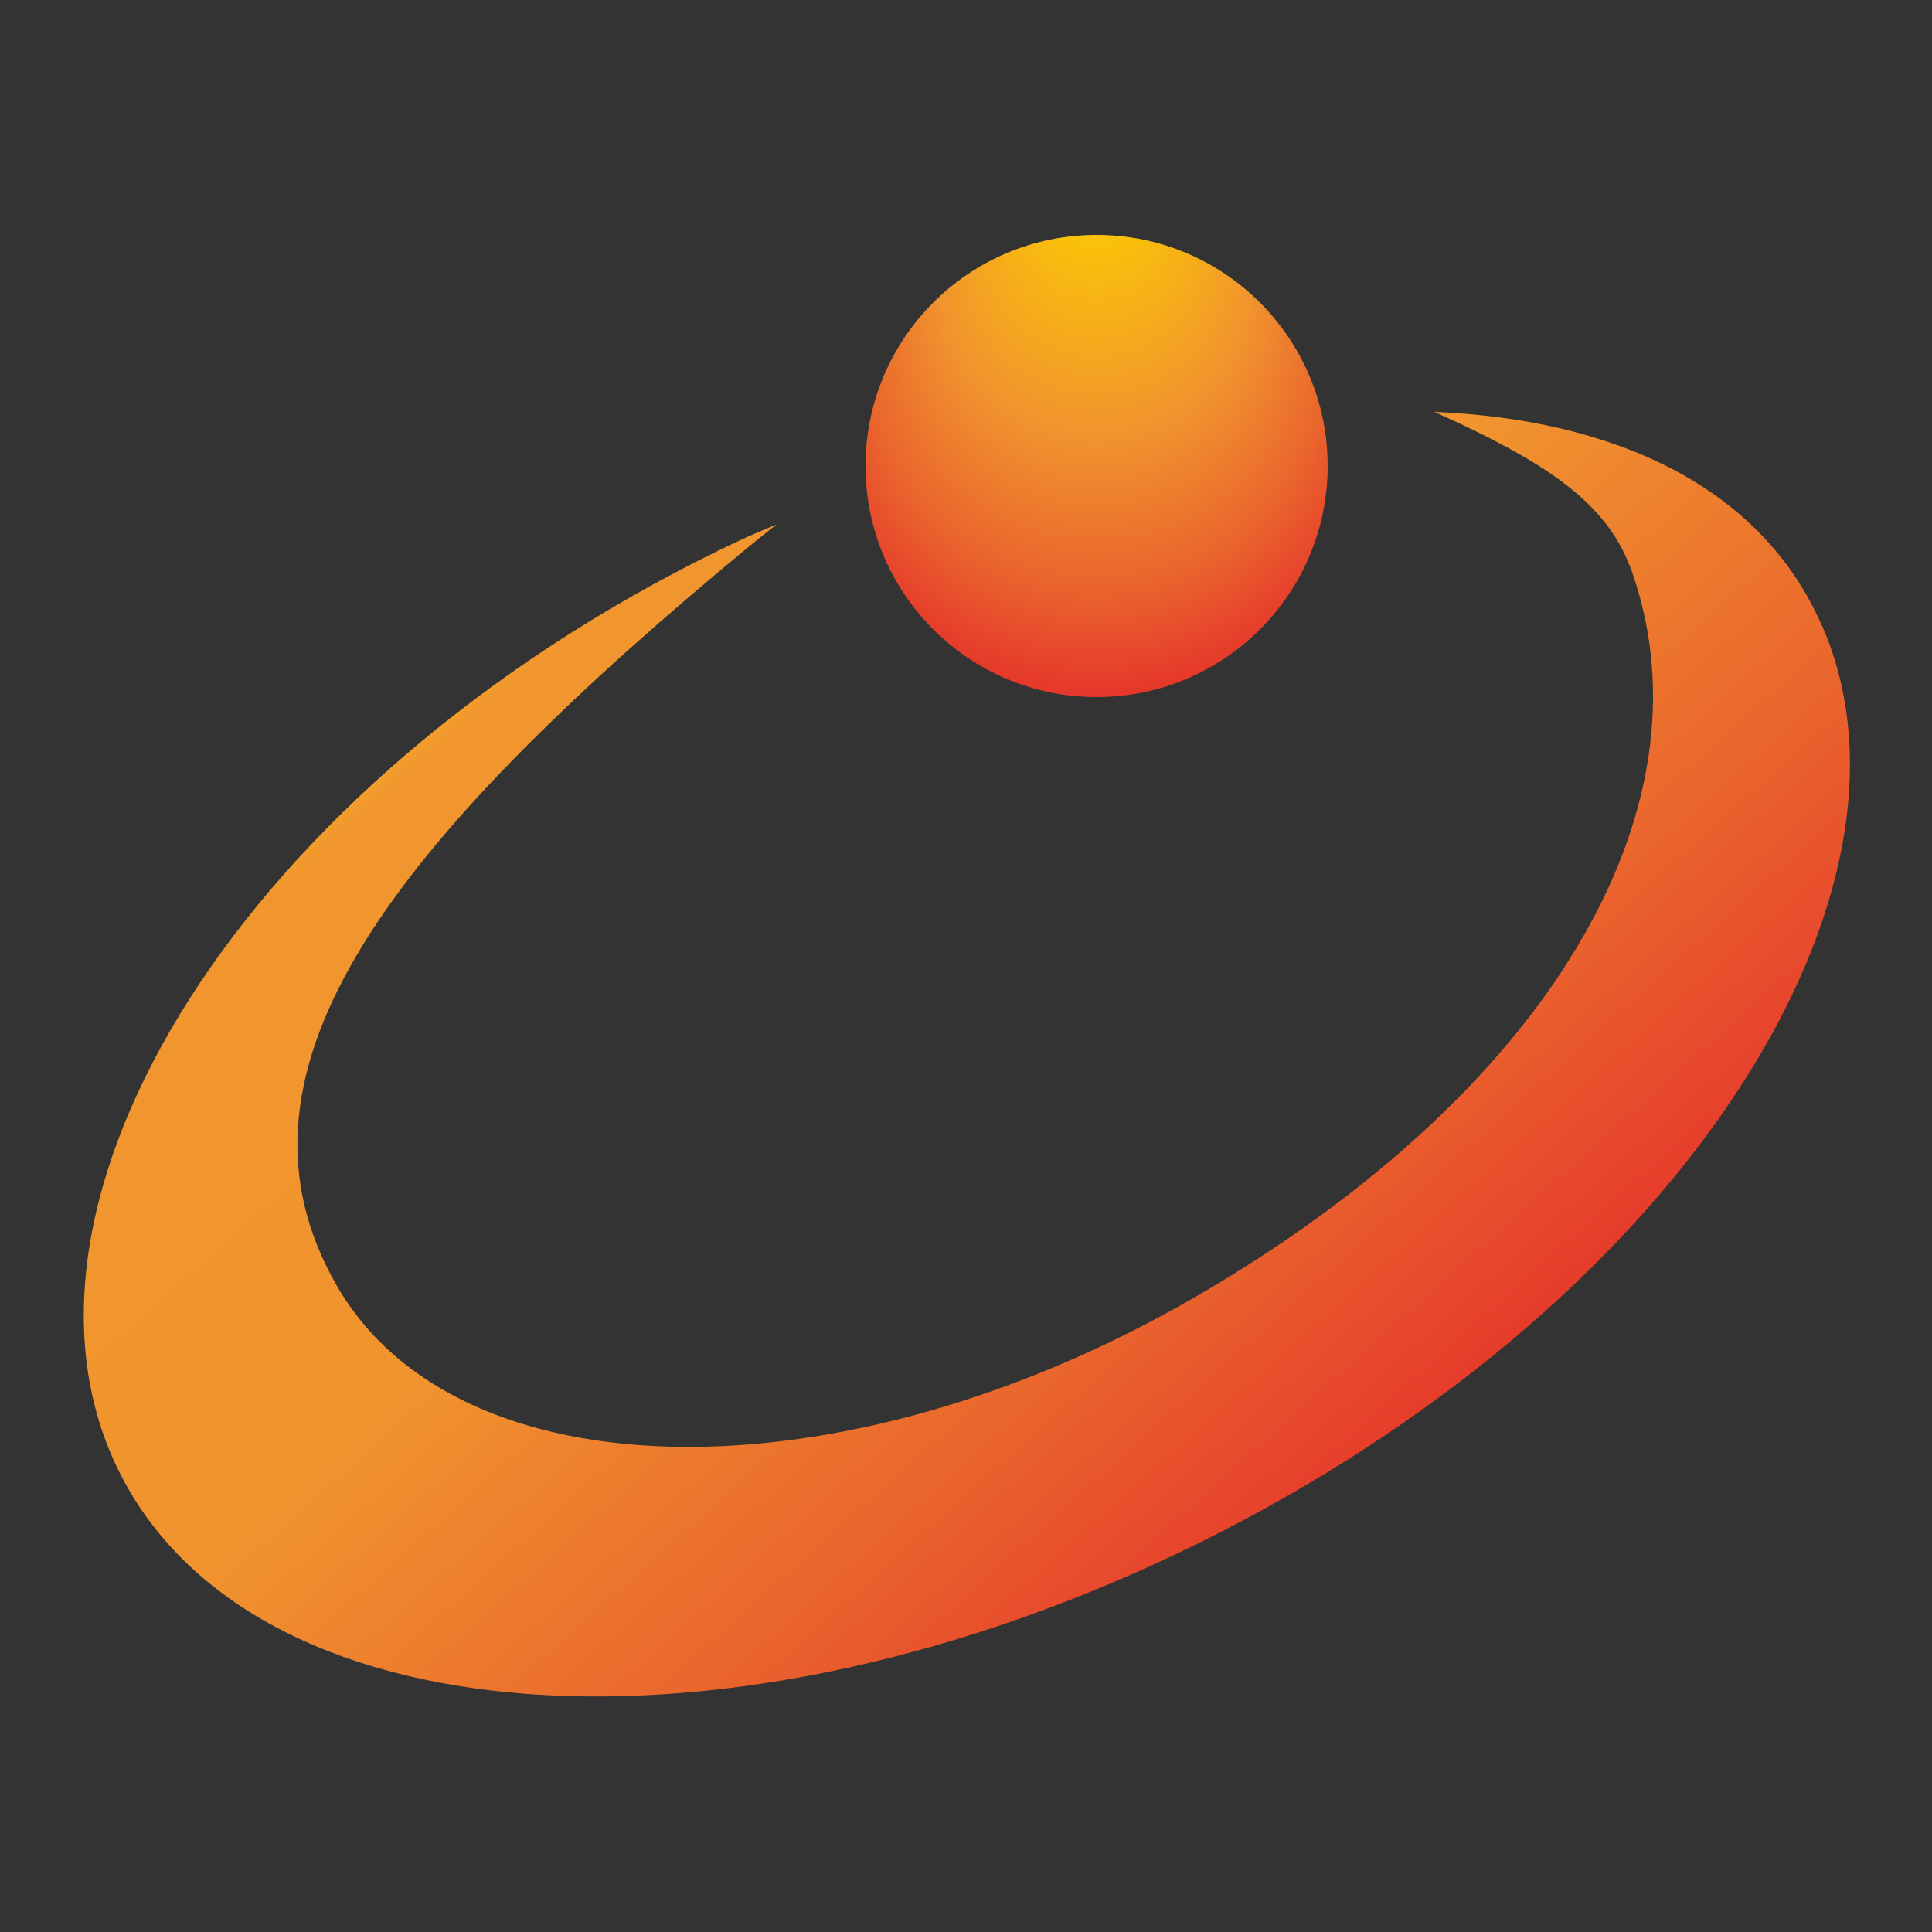 <?xml version="1.0" encoding="UTF-8"?><svg id="_レイヤー_1" xmlns="http://www.w3.org/2000/svg" xmlns:xlink="http://www.w3.org/1999/xlink" viewBox="0 0 50 50"><rect x="0" y="0" width="50" height="50" fill="#333333" stroke="none"/><defs><style>.cls-1{fill:none;}.cls-2{fill:url(#_名称未設定グラデーション_3);}.cls-3{fill:url(#_名称未設定グラデーション_11);}</style><radialGradient id="_名称未設定グラデーション_3" cx="28.38" cy="12.06" fx="28.38" fy="3.49" r="9.09" gradientUnits="userSpaceOnUse"><stop offset=".07" stop-color="#fff21f"/><stop offset=".07" stop-color="#feee1c"/><stop offset=".08" stop-color="#fddc0c"/><stop offset=".08" stop-color="#fcd003"/><stop offset=".08" stop-color="#fccd00"/><stop offset=".44" stop-color="#f1942e"/><stop offset=".66" stop-color="#ea652d"/><stop offset=".83" stop-color="#e5352b"/></radialGradient><linearGradient id="_名称未設定グラデーション_11" x1="12.39" y1="12.82" x2="35.97" y2="39.21" gradientUnits="userSpaceOnUse"><stop offset="0" stop-color="#fff21f"/><stop offset=".05" stop-color="#f8c326"/><stop offset=".1" stop-color="#f2a12b"/><stop offset=".12" stop-color="#f1952e"/><stop offset=".45" stop-color="#f1942e"/><stop offset=".76" stop-color="#ea652d"/><stop offset="1" stop-color="#e5352b"/></linearGradient></defs><circle class="cls-2" cx="28.38" cy="12.06" r="5.98"/><path class="cls-3" d="M47.14,16.17c-1.58-3.61-5.41-5.32-10.02-5.51,3.15,1.41,4.54,2.47,5.13,4.18,2.13,6.17-2.25,13.49-11.36,18.75-9.11,5.26-19.04,5.12-22.17-.31-3.13-5.43,1.14-11.14,9.91-18.51.49-.41.86-.72,1.47-1.2-.87.37-.59.24-1.53.69C6.36,20.24-.46,31.14,3.12,38.16c3.58,7.02,16.3,7.7,28.41,1.52,12.11-6.18,18.62-16.66,15.62-23.5Z"/><rect class="cls-1" x=".02" y="-.01" width="50" height="50"/></svg>